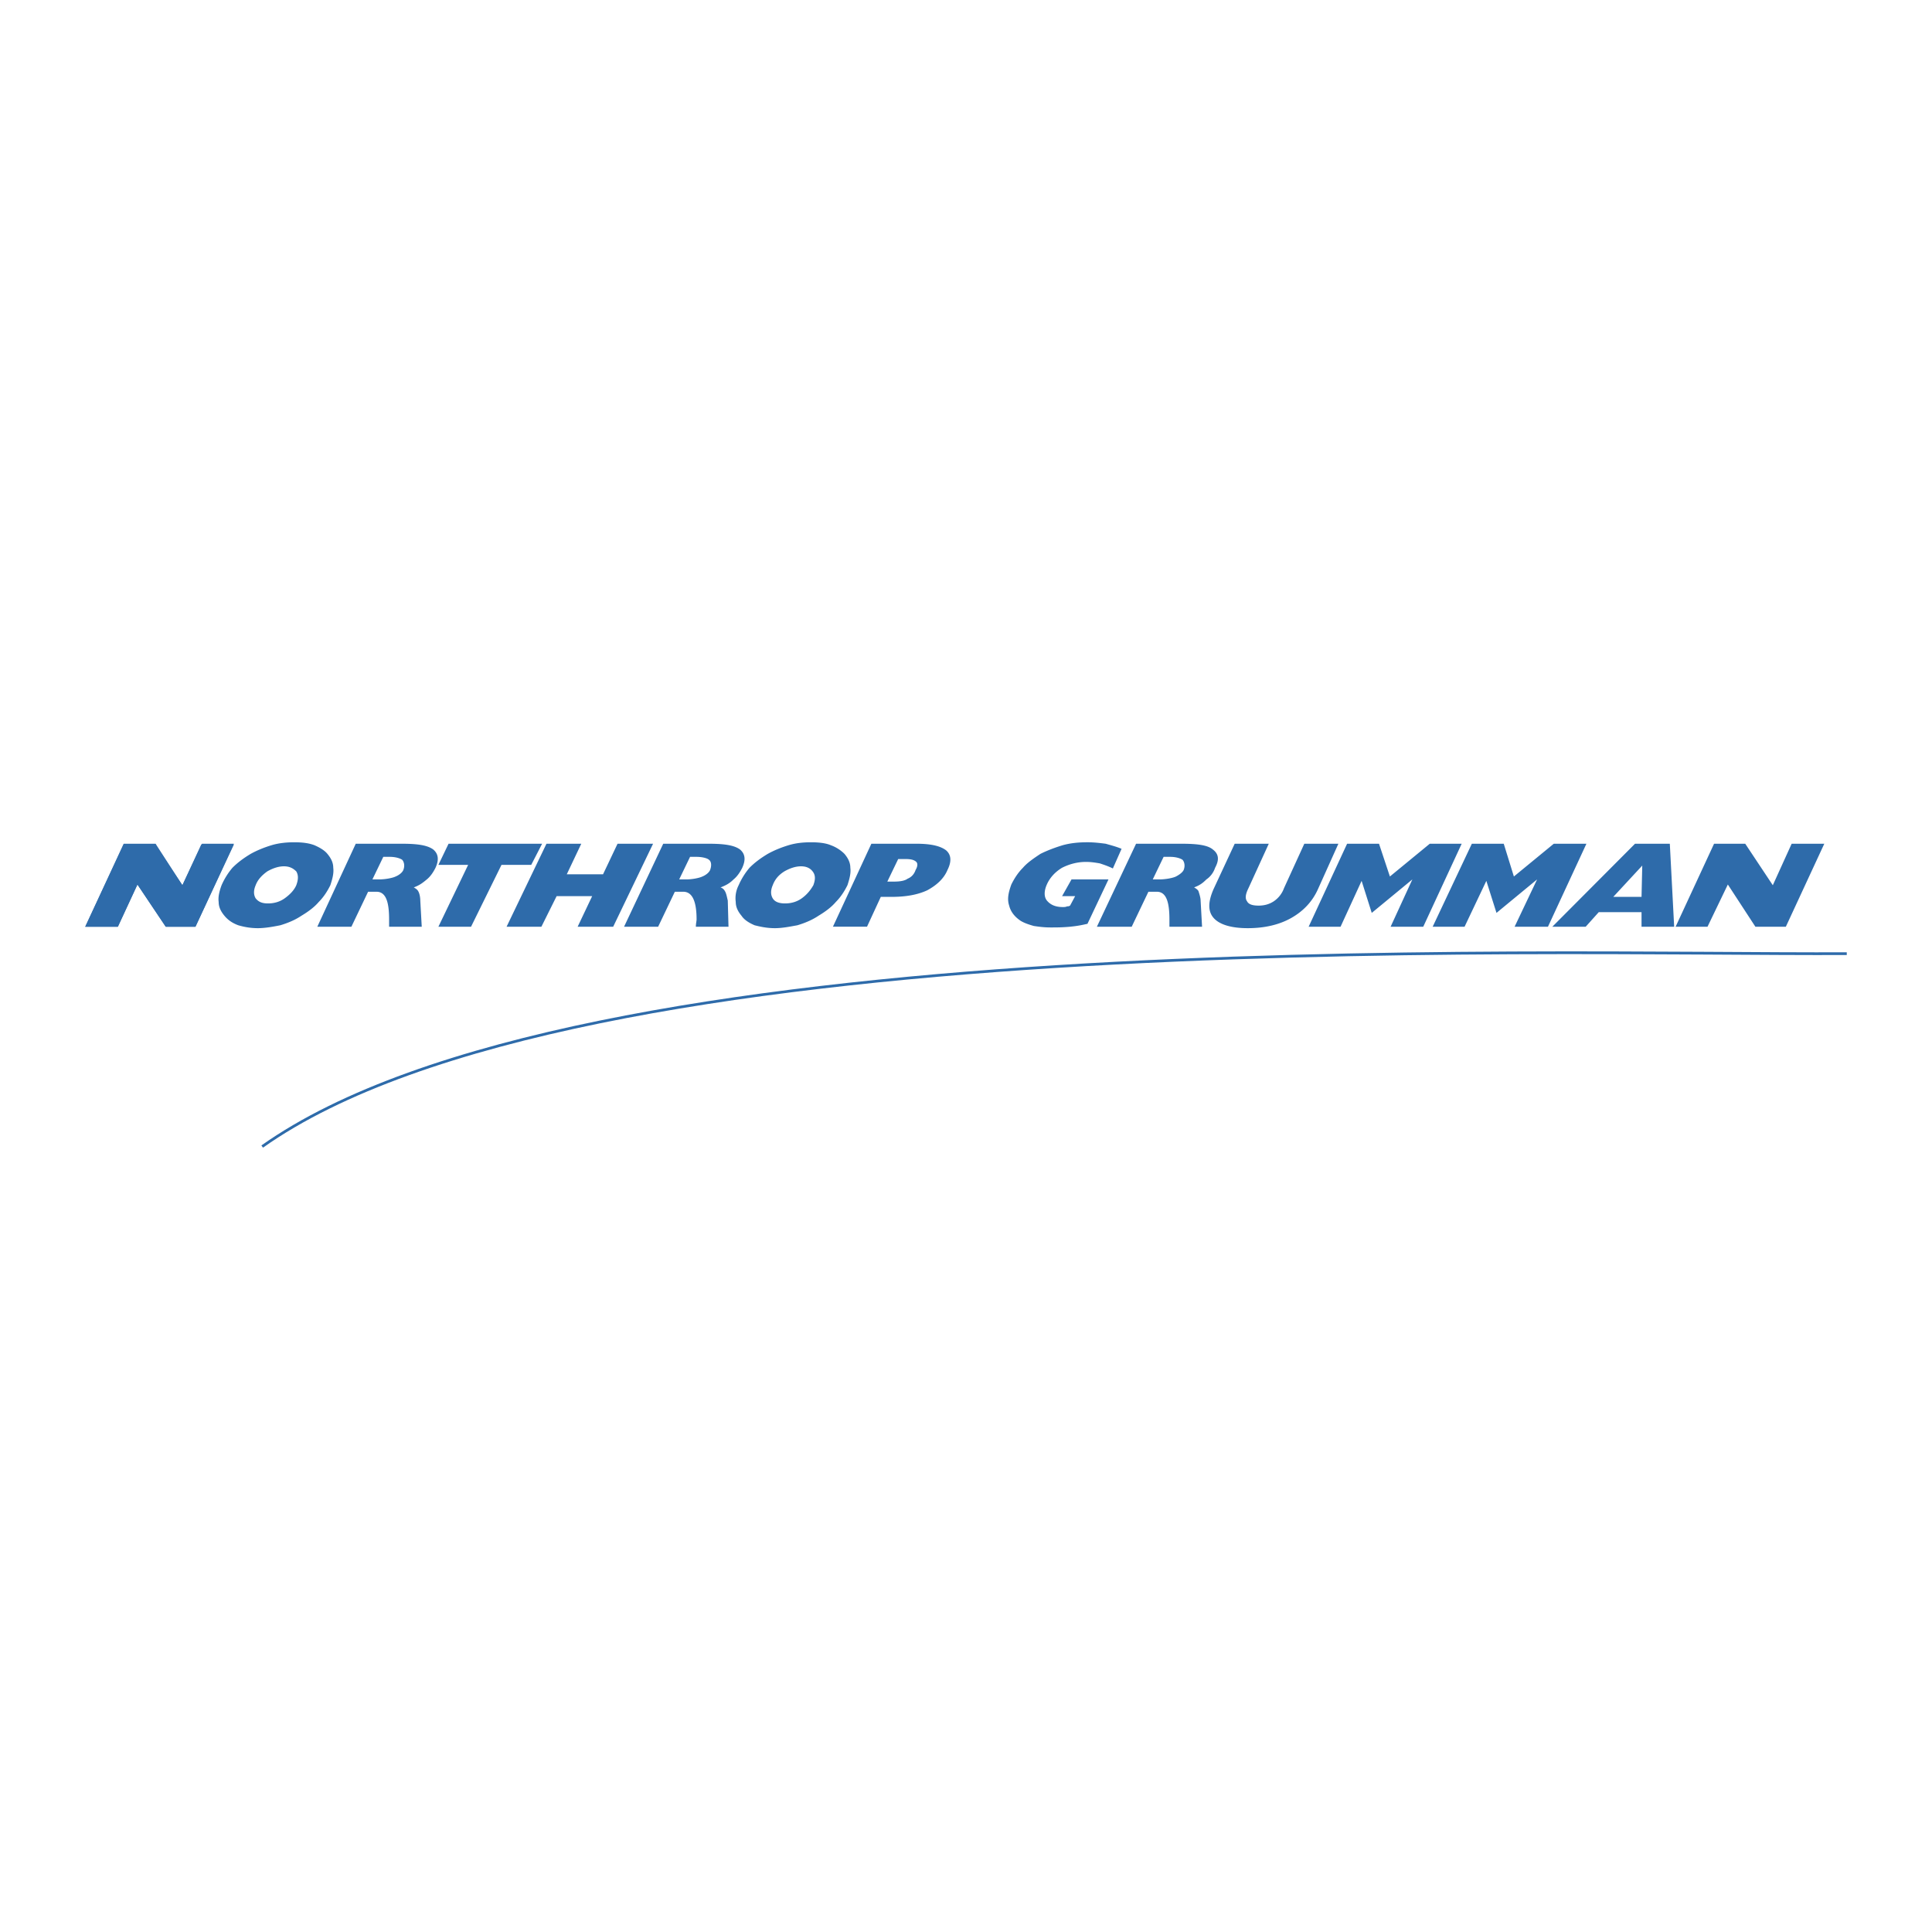 <?xml version="1.0" encoding="UTF-8"?> <svg xmlns="http://www.w3.org/2000/svg" width="2500" height="2500" viewBox="0 0 192.756 192.756"><path fill-rule="evenodd" clip-rule="evenodd" fill="#fff" d="M0 0h192.756v192.756H0V0z"></path><path fill-rule="evenodd" clip-rule="evenodd" fill="#2e6baa" d="M20.081 84.253l-1.882 4.067-2.677-3.994.073-.073h-3.256l-3.835 8.206h3.256l1.953-4.212 2.823 4.212h2.966l3.834-8.206h-3.255z"></path><path fill-rule="evenodd" clip-rule="evenodd" fill="#2e6baa" d="M8.504 92.459l3.835-8.279h3.183l2.677 4.14 1.954-4.14h3.183l-3.834 8.279h-2.966l-2.823-4.212-1.953 4.212H8.504zM167.176 92.459l3.836-8.279h3.111l2.75 4.14 1.881-4.14h3.256l-3.836 8.279h-3.039l-2.748-4.212-2.028 4.212h-3.183zM108.498 92.168c-.652.146-1.014.218-1.736.291-.797.072-1.303.072-1.955.072-.65 0-1.156-.072-1.664-.146-.506-.145-.939-.29-1.303-.508-.65-.436-1.012-.944-1.156-1.525-.217-.653-.072-1.307.217-2.106.289-.581.65-1.162 1.158-1.67.434-.509 1.084-.944 1.736-1.38.723-.363 1.52-.654 2.242-.872.797-.218 1.592-.291 2.461-.291.65 0 1.229.073 1.809.145.506.146 1.084.291 1.592.509l-.869 1.961c-.434-.218-.867-.363-1.303-.509-.434-.073-.867-.146-1.373-.146-.869 0-1.664.218-2.389.582-.723.436-1.23 1.016-1.52 1.67s-.289 1.235 0 1.598c.361.436.869.654 1.592.654.145 0 .289 0 .434-.073.146 0 .146 0 .291-.073l.506-.944h-1.303l.941-1.67h3.689l-2.097 4.431zM89.613 85.706h.724c.506 0 .868.072 1.085.29.145.146.145.436-.072.799-.145.436-.434.727-.796.872-.289.218-.795.291-1.375.291h-.651l1.085-2.252zm-3.111 6.753l1.375-2.978h1.085c1.447 0 2.605-.218 3.546-.654.94-.508 1.664-1.162 2.025-2.034.435-.871.362-1.524-.145-1.96-.579-.436-1.52-.654-2.967-.654h-4.485l-3.835 8.279h3.401v.001zM50.542 92.459l3.979-8.279h3.473l-1.447 3.05h3.618l1.447-3.05h3.545l-3.979 8.279h-3.546l1.448-3.05h-3.546l-1.519 3.05h-3.473zM43.74 92.459l2.967-6.172H43.74l1.013-2.107h9.334l-1.086 2.107h-2.966l-3.038 6.172H43.74zM26.665 86.94c.506-.29 1.085-.508 1.664-.508s.94.218 1.23.508c.217.363.217.799 0 1.38-.217.508-.651.944-1.158 1.307-.506.363-1.085.508-1.664.508s-.94-.146-1.23-.508c-.217-.363-.217-.799 0-1.307.217-.581.652-1.017 1.158-1.38zm-4.848 3.05c0 .509.217.944.579 1.38.362.436.796.727 1.375.944.506.146 1.157.29 1.953.29.724 0 1.52-.145 2.243-.29.724-.218 1.447-.508 2.098-.944.724-.436 1.302-.871 1.737-1.38.506-.508.868-1.089 1.157-1.67.217-.654.362-1.234.29-1.743 0-.509-.217-.944-.579-1.38-.29-.363-.796-.654-1.303-.872-.579-.218-1.23-.291-2.025-.291-.724 0-1.52.073-2.243.291s-1.447.509-2.099.872c-.724.436-1.302.871-1.809 1.38a7.052 7.052 0 0 0-1.085 1.743c-.216.581-.361 1.162-.289 1.67zM78.253 86.94c.506-.29 1.085-.508 1.664-.508s.94.218 1.158.508c.29.363.29.799.072 1.38-.29.508-.651.944-1.158 1.307-.507.363-1.085.508-1.664.508s-1.013-.146-1.23-.508c-.217-.363-.217-.799 0-1.307.218-.581.579-1.017 1.158-1.38zm-4.847 3.05c0 .509.217.944.579 1.38.29.436.796.727 1.302.944.579.146 1.23.29 2.026.29.723 0 1.447-.145 2.243-.29.724-.218 1.447-.508 2.098-.944.724-.436 1.303-.871 1.737-1.38.506-.508.868-1.089 1.158-1.67.217-.654.361-1.234.289-1.743 0-.509-.217-.944-.579-1.38a3.739 3.739 0 0 0-1.375-.872c-.507-.218-1.23-.291-1.954-.291-.795 0-1.519.073-2.243.291s-1.447.508-2.098.872c-.724.436-1.303.871-1.809 1.38a7.052 7.052 0 0 0-1.085 1.743 2.837 2.837 0 0 0-.289 1.67zM123.186 84.18h3.4l-2.025 4.43c-.289.581-.363 1.017-.145 1.307.145.291.506.436 1.156.436.58 0 1.086-.145 1.52-.436a2.666 2.666 0 0 0 1.014-1.307l2.025-4.43h3.4l-2.025 4.503c-.578 1.307-1.52 2.251-2.678 2.904-1.156.654-2.604 1.017-4.34 1.017-1.664 0-2.822-.363-3.4-1.017-.58-.653-.58-1.598 0-2.904l2.098-4.503zM163.848 86.359l-.072 3.123h-2.82l2.892-3.123zm-5.643 6.1l1.303-1.453h4.268v1.453h3.256l-.434-8.279h-3.473l-8.248 8.279h3.328zM43.234 84.761c-.579-.436-1.592-.581-3.111-.581h-4.63l-3.834 8.279h3.4l1.664-3.486h.94c.868.073 1.158 1.089 1.158 2.76v.727h3.256l-.145-2.615c0-.291-.072-.726-.217-.944-.072-.146-.289-.291-.434-.363.579-.218.869-.436 1.302-.799.362-.291.651-.726.868-1.162.362-.799.289-1.38-.217-1.816zm-2.967 1.961c-.072.291-.434.581-.795.726-.29.145-1.013.291-1.665.291h-.651l1.085-2.251h.651c.579 0 1.013.145 1.229.29.146.145.291.509.146.944z"></path><path d="M73.84 84.761c-.579-.436-1.592-.581-3.111-.581H66.17l-3.907 8.279h3.4l1.664-3.486h.941c.868.073 1.23 1.089 1.23 2.76 0 .145-.072.436-.072.727h3.256l-.072-2.615c-.073-.291-.145-.726-.29-.944a.739.739 0 0 0-.434-.363c.579-.218.94-.436 1.302-.799.362-.291.651-.726.869-1.162.361-.799.289-1.38-.217-1.816zm-2.966 1.961c-.073.291-.435.581-.796.726-.29.145-1.013.291-1.592.291h-.723l1.085-2.251h.651c.579 0 1.085.145 1.23.29.217.145.289.509.145.944zM121.014 84.761c-.506-.436-1.518-.581-3.109-.581h-4.559l-3.908 8.279h3.473l1.664-3.486h.941c.869.073 1.158 1.089 1.158 2.76v.727h3.256l-.145-2.615c0-.291-.145-.726-.217-.944-.072-.146-.291-.291-.436-.363.58-.218.869-.436 1.23-.799.434-.291.725-.726.869-1.162.435-.799.363-1.38-.217-1.816zm-2.893 1.961c-.072.291-.508.581-.797.726s-1.012.291-1.664.291h-.65l1.084-2.251h.652c.578 0 1.012.145 1.23.29.145.145.29.509.145.944zM130.564 92.459l3.836-8.279h3.184l1.086 3.268 3.978-3.268h3.184l-3.834 8.279h-3.256l2.17-4.72-4.053 3.341-1.011-3.196-2.1 4.575h-3.184zM142.938 92.459l3.908-8.279h3.183l1.012 3.268 3.98-3.268h3.256l-3.836 8.279h-3.328l2.244-4.72-4.052 3.341-1.012-3.196-2.172 4.575h-3.183z" fill-rule="evenodd" clip-rule="evenodd" fill="#2e6baa"></path><path d="M26.159 114.391c31.619-22.367 126.835-19.099 158.093-19.245" fill="none" stroke="#2e6baa" stroke-width=".273" stroke-miterlimit="2.613"></path></svg> 